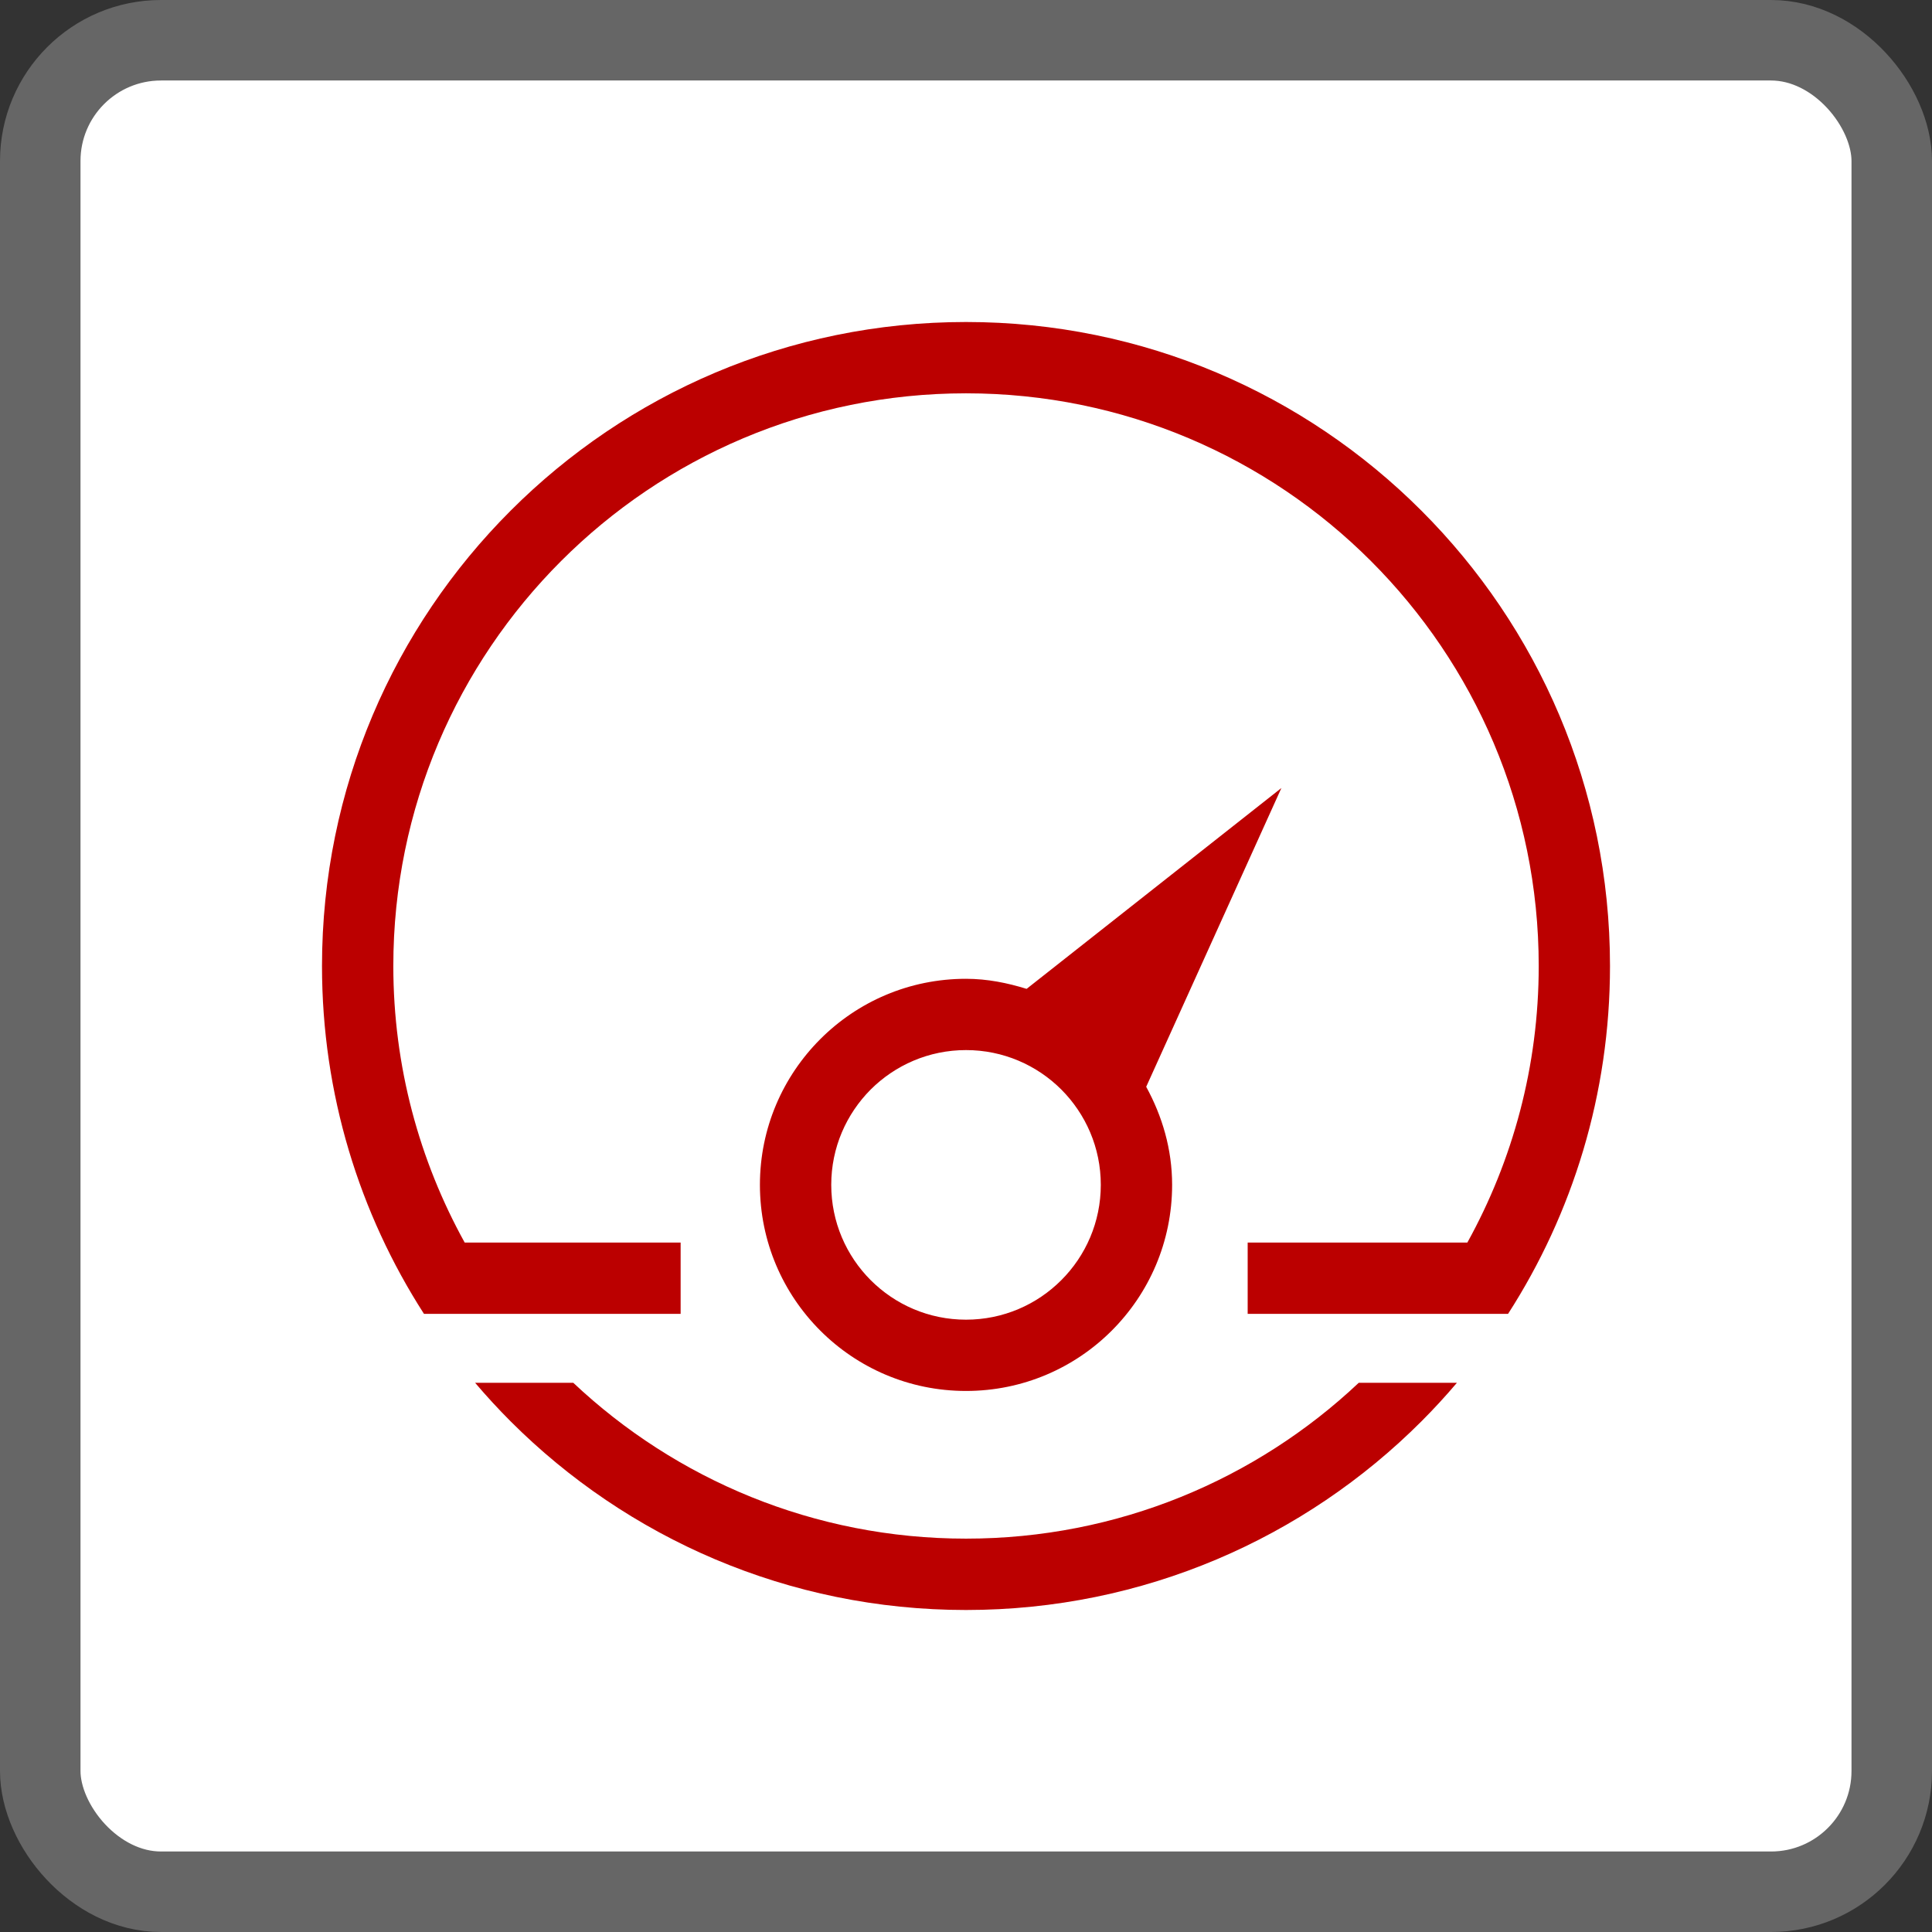 <svg xmlns="http://www.w3.org/2000/svg" width="48" height="48" viewBox="0 0 48 48">
  <rect x="0" y="0" width="48" height="48" fill="#333333" stroke="none"/>
  <g fill="none" fill-rule="evenodd">
    <rect width="46" height="46" x="1" y="1" fill="#FFF" fill-rule="nonzero" stroke="#666" stroke-width="2" rx="3"/>
    <path fill="#B00" d="M14.243,34.355 C16.791,36.756 20.224,38.227 24,38.227 C27.777,38.227 31.21,36.756 33.758,34.355 L33.758,34.355 L36.197,34.355 C35.916,34.686 35.622,35.006 35.314,35.314 C32.419,38.209 28.418,40 24,40 C19.583,40 15.582,38.209 12.687,35.314 C12.379,35.006 12.085,34.686 11.804,34.355 L11.804,34.355 Z M31.836,19.578 L28.477,27.001 C28.875,27.729 29.121,28.55 29.121,29.437 C29.121,30.853 28.548,32.132 27.621,33.059 C26.695,33.986 25.415,34.558 24,34.558 C22.586,34.558 21.307,33.986 20.38,33.059 C19.453,32.132 18.88,30.853 18.88,29.437 C18.88,28.023 19.453,26.744 20.38,25.817 C21.307,24.889 22.586,24.318 24,24.318 C24.528,24.318 25.028,24.42 25.506,24.568 L25.506,24.568 L31.836,19.578 Z M24,26.089 C23.075,26.089 22.239,26.464 21.632,27.069 C21.027,27.677 20.652,28.512 20.652,29.437 C20.652,30.362 21.027,31.199 21.632,31.805 C22.239,32.412 23.075,32.787 24,32.787 C24.925,32.787 25.762,32.412 26.368,31.805 C26.974,31.199 27.349,30.362 27.349,29.437 C27.349,28.512 26.974,27.677 26.368,27.069 C25.762,26.464 24.925,26.089 24,26.089 Z M24,8 C28.418,8 32.419,9.79 35.314,12.687 C38.209,15.581 40,19.581 40,24 C40,27.183 39.07,30.15 37.467,32.643 L37.467,32.643 L30.998,32.643 L30.998,30.871 L36.456,30.871 C37.583,28.832 38.229,26.492 38.229,24 C38.229,20.071 36.636,16.514 34.061,13.939 C31.487,11.364 27.929,9.772 24,9.772 C20.072,9.772 16.514,11.364 13.94,13.939 C11.365,16.514 9.772,20.071 9.772,24 C9.772,26.492 10.418,28.832 11.545,30.871 L11.545,30.871 L16.91,30.871 L16.91,32.643 L10.534,32.643 C8.931,30.15 8,27.183 8,24 C8,19.581 9.792,15.581 12.687,12.687 C15.582,9.79 19.583,8 24,8 Z"/>
  </g>
</svg>
